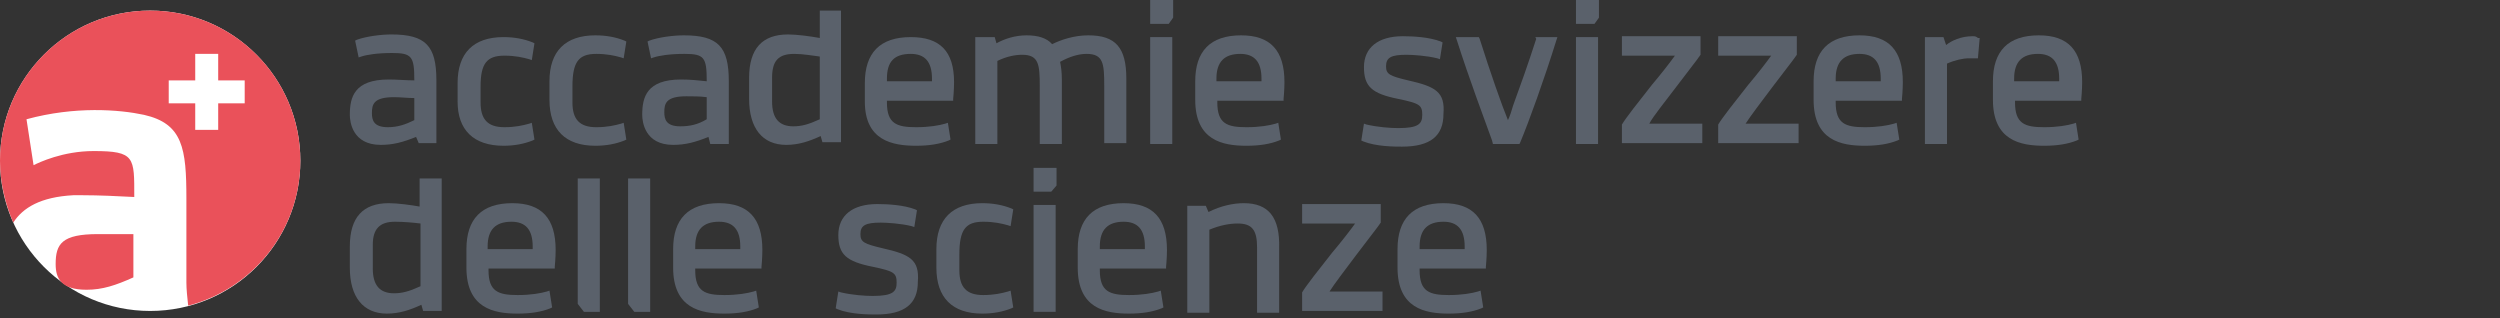 <svg height="36" viewBox="0 0 283 36" width="283" xmlns="http://www.w3.org/2000/svg"><rect x="0" y="0" width="283" height="36" fill="#333333" stroke="none"/><g fill="none"><circle cx="17" cy="18.2" fill="#fff" r="17"/><g fill="#ea515a" transform="translate(0 1.2)"><path d="m8.3 20.9h.8.1.2c1.7 0 4 .1 5.8.2 0-4.5.1-5.2-4.6-5.2-3.5 0-6.2 1.3-6.8 1.6l-.8-5.2c5.5-1.5 10.5-1.1 13.3-.5 4.4 1 4.8 3.8 4.8 9.5v9.5c0 .7.1 1.7.2 2.6 7.3-1.9 12.7-8.5 12.7-16.4 0-9.4-7.6-17-17-17s-17 7.6-17 17c0 2.5.6 4.9 1.5 7 1.1-1.7 3.1-2.9 6.8-3.1zm10.8-13h3v-3h2.6v3h3v2.6h-3v3h-2.6v-3h-3z"/><path d="m6.3 28.7c0 1.6.6 2.9 3.5 2.9 1.8 0 3.3-.5 5.3-1.4v-4.9c-1.5 0-2.8 0-4 0-4.1 0-4.8 1.1-4.8 3.4z"/></g><g fill="#5a616b" transform="translate(39.6)"><path d="m4.4 9c-3.9 0-4.4 2-4.4 4 0 .8.3 3.4 3.5 3.4 1.4 0 2.5-.3 4-.9l.3.7h2v-7.1c0-3.9-1.2-5.2-5.1-5.2-1.1 0-2.8.2-3.9.6l-.2.1.4 1.9.3-.1c.6-.2 1.8-.4 3.5-.4 2.2 0 2.5.4 2.5 3v.1c-.9 0-1.9-.1-2.9-.1zm2.9 2.1v2.5c-1 .5-1.9.8-3 .8-1.6 0-1.8-.8-1.8-1.6 0-1 .2-1.8 2.5-1.8.8 0 1.5.1 2.3.1z"/><path d="m17.4 16.5c1.2 0 2.3-.2 3.3-.6l.2-.1-.3-1.9-.3.1c-.7.2-1.6.4-2.8.4-1.9 0-2.7-.9-2.7-2.8v-1.8c0-2.6.7-3.5 2.7-3.5 1.2 0 2.1.2 2.8.4l.3.1.3-1.9-.2-.1c-1-.4-2.1-.6-3.3-.6-3.4 0-5.2 1.8-5.2 5.2v2.1c0 3.2 1.8 5 5.2 5z"/><path d="m27.9 6.1c1.2 0 2.1.2 2.8.4l.3.1.3-1.9-.2-.1c-1-.4-2.1-.6-3.3-.6-3.4 0-5.2 1.8-5.2 5.2v2.1c0 3.4 1.8 5.2 5.2 5.2 1.2 0 2.3-.2 3.3-.6l.2-.1-.3-1.9-.3.1c-.7.2-1.6.4-2.8.4-1.9 0-2.7-.9-2.7-2.8v-1.8c0-2.8.7-3.7 2.7-3.7z"/><path d="m40.8 16.3h2.1v-7.1c0-3.9-1.2-5.2-5.1-5.2-1.1 0-2.8.2-3.9.6l-.2.1.4 1.9.3-.1c.6-.2 1.8-.4 3.5-.4 2.2 0 2.5.4 2.5 3v.1c-.9-.1-1.9-.2-2.9-.2-3.9 0-4.4 2-4.4 4 0 .8.3 3.4 3.5 3.4 1.4 0 2.5-.3 4-.9zm-3.4-2c-1.6 0-1.8-.8-1.8-1.6 0-1 .2-1.8 2.5-1.8.8 0 1.5 0 2.3.1v2.5c-1 .6-1.9.8-3 .8z"/><path d="m55.7 1.2h-2.5v3.1c-1.1-.2-2.6-.4-3.6-.4-2.9 0-4.4 1.6-4.4 4.9v2.4c0 3.3 1.5 5.2 4.2 5.2 1.4 0 2.6-.4 3.9-1l.2.7h2.1v-14.9zm-2.5 5.2v7.1c-1.3.6-2.1.8-3 .8-1.6 0-2.4-.9-2.4-2.8v-2.7c0-1.9.7-2.7 2.5-2.7 1 0 2.1.2 2.9.3z"/><path d="m64.1 16.5c1.5 0 2.7-.2 3.7-.6l.2-.1-.3-1.9-.3.1c-.7.2-1.8.4-3.3.4-2.2 0-3.3-.4-3.3-2.8v-.2h7.5v-.2s.1-1 .1-1.9c0-3.5-1.6-5.1-4.9-5.1-3.5 0-5.2 1.8-5.2 5.2v2.1c0 4.4 3.1 5 5.8 5zm-.6-10.4c1.6 0 2.4.9 2.4 2.8v.3h-5.1v-.3c0-1.9.8-2.8 2.7-2.8z"/><path d="m83.4 6.1c1.9 0 2 1.1 2 3.6v6.5h2.5v-7.3c0-3.5-1.2-4.9-4.3-4.9-1.6 0-3.1.5-4.1 1-.6-.7-1.6-1-2.9-1s-2.5.4-3.4.9l-.2-.7h-2.2v12.1h2.5v-9.4c1-.5 2-.7 2.8-.7 1.9 0 2 1.1 2 3.6v6.5h2.5v-7.3c0-.9-.1-1.5-.2-2 1.1-.6 2.1-.9 3-.9z"/><path d="m90.6 2.7h2.1l.5-.7v-2h-2.6z"/><path d="m90.6 4.2h2.5v12.1h-2.5z"/><path d="m100.9 4c-3.5 0-5.2 1.8-5.2 5.2v2.1c0 4.6 3.1 5.2 5.8 5.2 1.5 0 2.7-.2 3.7-.6l.2-.1-.3-1.9-.3.1c-.7.2-1.8.4-3.3.4-2.2 0-3.3-.4-3.3-2.8v-.2h7.5v-.2s.1-1 .1-1.9c0-3.6-1.6-5.3-4.9-5.3zm-2.8 4.9c0-1.9.9-2.8 2.7-2.8 1.6 0 2.4.9 2.4 2.8v.3h-5.1z"/><path d="m119.8 9.1c-2.1-.5-2.5-.7-2.5-1.6 0-1 .6-1.3 2.3-1.3.7 0 2.3.1 3.5.4l.3.1.3-1.9-.2-.1c-1.3-.5-3.1-.6-4.3-.6-2.8 0-4.4 1.3-4.4 3.5s.9 3 3.9 3.6c2.4.5 2.7.7 2.7 1.8 0 1-.4 1.5-2.7 1.5-.9 0-2.3-.1-3.6-.4l-.3-.1-.3 1.9.2.1c1.5.6 3.6.6 4.4.6 3.2 0 4.7-1.2 4.7-3.7.2-2.5-.9-3.1-4-3.8z"/><path d="m134.3 4.4c-.9 2.8-1.9 5.6-2.6 7.5-.2.7-.4 1.3-.6 1.7-.7-1.7-2-5.4-3.2-9.2l-.1-.2h-2.6l.1.3c1.4 4.4 3.1 8.9 4 11.4l.1.4h3l.1-.2c1-2.4 2.7-7.1 4.1-11.6l.1-.3h-2.5z"/><path d="m138.8 2.7h2.1l.5-.7v-2h-2.6z"/><path d="m138.8 4.2h2.5v12.1h-2.5z"/><path d="m150.1 9.9c1.2-1.6 2.4-3.1 2.8-3.7v-.1-2h-8.9v2.2h6c-.5.7-1.5 2-2.6 3.3-1.5 1.9-3 3.8-3.4 4.5v.1 2h9.1v-2.2h-6c.4-.8 1.8-2.5 3-4.1z"/><path d="m161 9.9c1.2-1.6 2.4-3.1 2.8-3.7v-.1-2h-8.9v2.2h6c-.5.7-1.5 2-2.6 3.3-1.5 1.9-3 3.8-3.4 4.5v.1 2h9.1v-2.2h-6c.5-.8 1.8-2.5 3-4.1z"/><path d="m170.9 4c-3.5 0-5.2 1.8-5.2 5.2v2.1c0 4.6 3.1 5.2 5.8 5.2 1.5 0 2.7-.2 3.7-.6l.2-.1-.3-1.9-.3.1c-.7.2-1.8.4-3.3.4-2.2 0-3.3-.4-3.3-2.8v-.2h7.5v-.2s.1-1 .1-1.9c0-3.6-1.6-5.3-4.9-5.3zm-2.7 4.9c0-1.9.9-2.8 2.7-2.8 1.6 0 2.4.9 2.4 2.8v.3h-5.1z"/><path d="m183.7 4.1c-1.3 0-2.4.5-3 1l-.3-.9h-2.1v12.1h2.5v-9.1c.9-.4 1.8-.6 2.5-.6h.8.2l.2-2.3h-.2c-.2-.2-.4-.2-.6-.2z"/><path d="m191.2 4c-3.5 0-5.2 1.8-5.2 5.2v2.1c0 4.6 3.1 5.2 5.8 5.2 1.5 0 2.7-.2 3.7-.6l.2-.1-.3-1.9-.3.1c-.7.2-1.8.4-3.3.4-2.2 0-3.3-.4-3.3-2.8v-.2h7.5v-.2s.1-1 .1-1.9c0-3.6-1.6-5.3-4.9-5.3zm-2.8 4.9c0-1.9.9-2.8 2.7-2.8 1.6 0 2.4.9 2.4 2.8v.3h-5.1z"/><path d="m8 23.4c-1.1-.2-2.6-.4-3.6-.4-2.9 0-4.4 1.6-4.4 4.9v2.4c0 3.3 1.5 5.2 4.2 5.2 1.4 0 2.6-.4 3.9-1l.2.7h2.1v-15h-2.5v3.2zm-2.9 1.7c1 0 2.1.1 2.9.2v7.1c-1.3.6-2.1.8-3 .8-1.6 0-2.4-.9-2.4-2.8v-2.7c0-1.8.8-2.6 2.5-2.6z"/><path d="m18.4 23c-3.5 0-5.2 1.8-5.2 5.2v2.1c0 4.6 3.1 5.2 5.8 5.2 1.5 0 2.7-.2 3.7-.6l.2-.1-.3-1.9-.3.1c-.7.2-1.8.4-3.3.4-2.2 0-3.3-.4-3.3-2.8v-.2h7.5v-.2s.1-1 .1-1.9c0-3.6-1.6-5.3-4.9-5.3zm-2.8 4.9c0-1.9.9-2.8 2.7-2.8 1.6 0 2.4.9 2.4 2.8v.3h-5.1z"/><path d="m25.8 34.4.7.9h1.8v-15.1h-2.5z"/><path d="m31.5 34.4.7.9h1.8v-15.1h-2.5z"/><path d="m41.8 23c-3.5 0-5.2 1.8-5.2 5.2v2.1c0 4.6 3.1 5.2 5.8 5.2 1.5 0 2.7-.2 3.7-.6l.2-.1-.3-1.9-.3.1c-.7.2-1.8.4-3.3.4-2.2 0-3.3-.4-3.3-2.8v-.2h7.5v-.2s.1-1 .1-1.9c0-3.6-1.6-5.3-4.9-5.3zm-2.7 4.9c0-1.9.9-2.8 2.7-2.8 1.6 0 2.4.9 2.4 2.8v.3h-5.1z"/><path d="m60.3 28.1c-2.1-.5-2.5-.7-2.5-1.6 0-1 .6-1.3 2.3-1.3.7 0 2.3.1 3.5.4l.3.1.3-1.9-.2-.1c-1.3-.5-3.1-.6-4.3-.6-2.8 0-4.4 1.3-4.4 3.5s.9 3 3.9 3.6c2.4.5 2.7.7 2.7 1.8 0 1-.4 1.5-2.7 1.5-.9 0-2.3-.1-3.6-.4l-.3-.1-.3 1.9.2.1c1.5.6 3.6.6 4.4.6 3.2 0 4.7-1.2 4.7-3.7.2-2.5-.9-3.1-4-3.8z"/><path d="m71.7 25.1c1.2 0 2.1.2 2.8.4l.3.1.3-1.9-.2-.1c-1-.4-2.1-.6-3.3-.6-3.4 0-5.2 1.8-5.2 5.2v2.1c0 3.4 1.8 5.2 5.2 5.2 1.2 0 2.3-.2 3.3-.6l.2-.1-.3-1.9-.3.1c-.7.2-1.6.4-2.8.4-1.9 0-2.7-.9-2.7-2.8v-1.8c0-2.8.7-3.7 2.7-3.7z"/><path d="m77.4 23.2h2.5v12.1h-2.5z"/><path d="m77.4 21.7h2l.6-.7v-2h-2.6z"/><path d="m87.6 23c-3.5 0-5.2 1.8-5.2 5.2v2.1c0 4.6 3.1 5.2 5.8 5.2 1.5 0 2.7-.2 3.7-.6l.2-.1-.3-1.9-.3.1c-.7.2-1.8.4-3.3.4-2.2 0-3.3-.4-3.3-2.8v-.2h7.5v-.2s.1-1 .1-1.9c0-3.6-1.6-5.3-4.9-5.3zm-2.7 4.9c0-1.9.9-2.8 2.7-2.8 1.6 0 2.4.9 2.4 2.8v.3h-5.1z"/><path d="m101.2 23c-1.2 0-2.6.3-4 1l-.3-.7h-2.1v12.1h2.5v-9.4c1.2-.5 2.3-.7 3.2-.7 1.6 0 2.2.7 2.2 2.7v7.4h2.5v-7.3c.1-3.5-1.2-5.1-4-5.1z"/><path d="m113.9 28.9c1.2-1.6 2.4-3.1 2.8-3.7v-.1-2h-8.9v2.2h6c-.5.7-1.5 2-2.6 3.3-1.5 1.9-3 3.8-3.4 4.5v.1 2h9.1v-2.2h-6c.5-.8 1.8-2.5 3-4.1z"/><path d="m123.8 23c-3.5 0-5.2 1.8-5.2 5.2v2.1c0 4.6 3.1 5.2 5.8 5.2 1.5 0 2.7-.2 3.7-.6l.2-.1-.3-1.9-.3.1c-.7.2-1.8.4-3.3.4-2.2 0-3.3-.4-3.3-2.8v-.2h7.5v-.2s.1-1 .1-1.9c0-3.6-1.6-5.3-4.9-5.3zm-2.7 4.9c0-1.9.9-2.8 2.7-2.8 1.6 0 2.4.9 2.4 2.8v.3h-5.1z"/></g></g></svg>